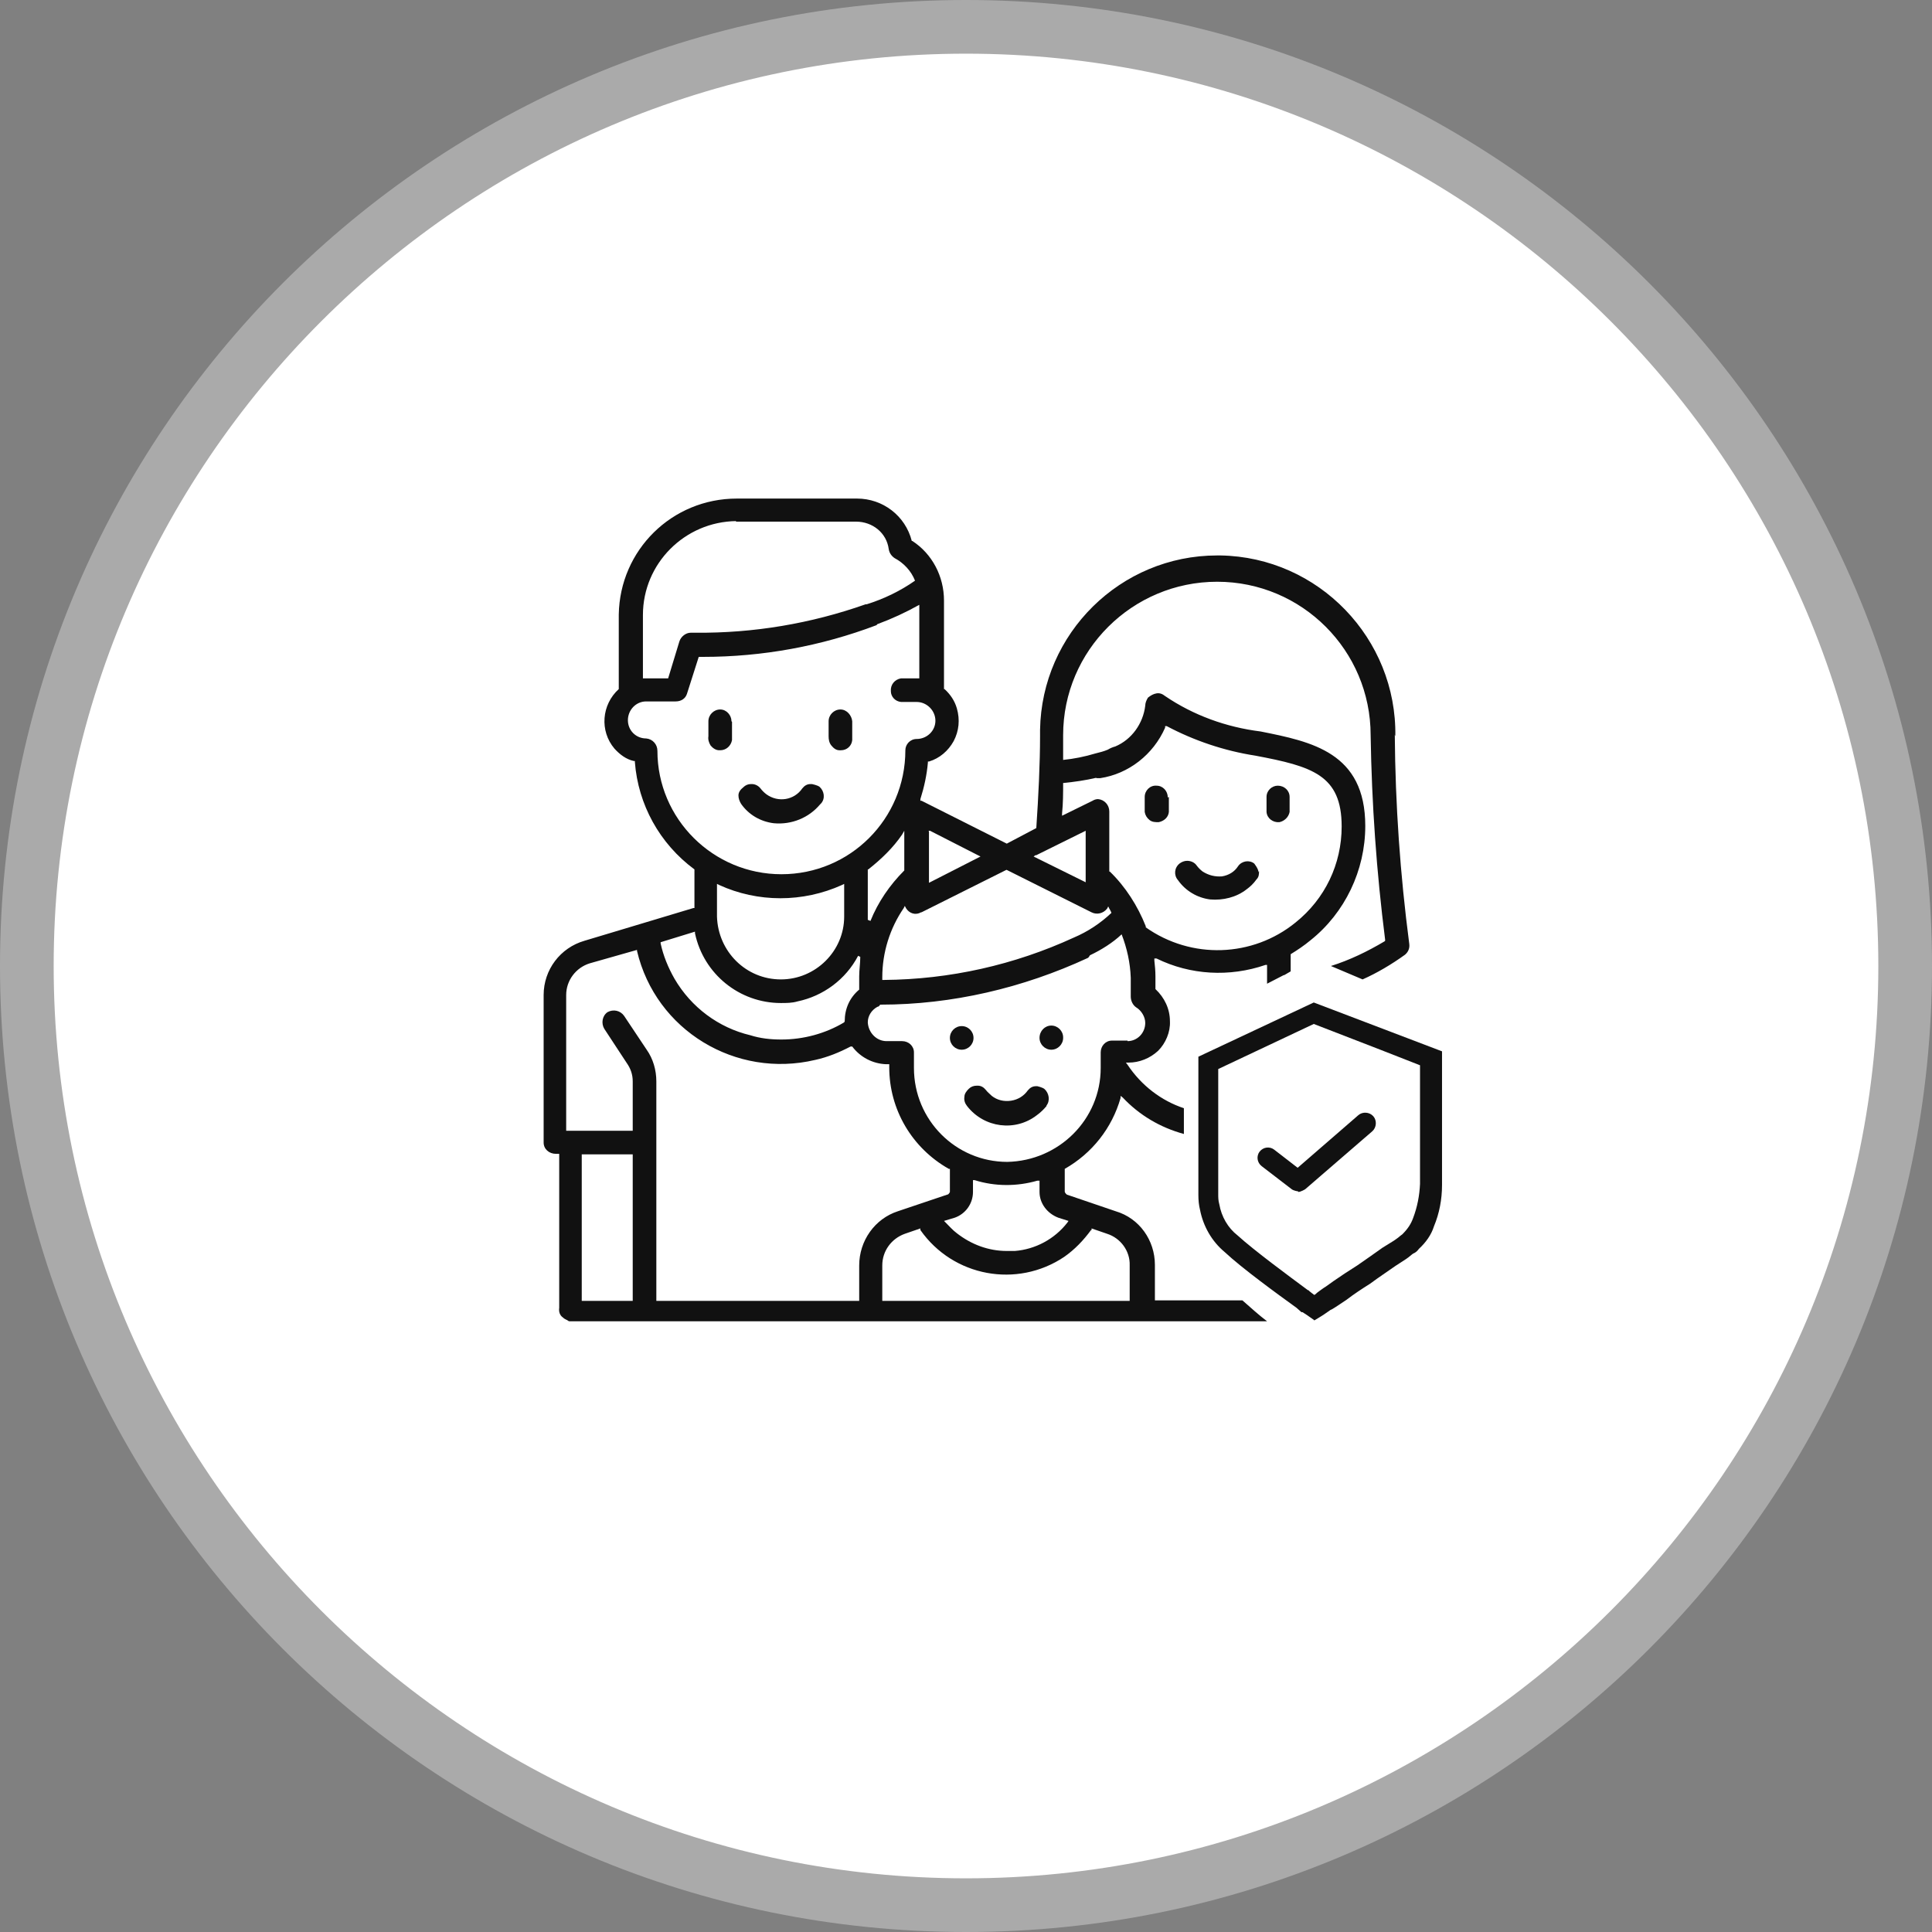 <?xml version="1.0" encoding="UTF-8"?><svg id="Layer_1" xmlns="http://www.w3.org/2000/svg" viewBox="0 0 36 36"><rect x="0" y="0" width="36" height="36" fill="#808080" stroke="none"/><defs><style>.cls-1{fill:#fff;}.cls-2{fill:#111;}.cls-3{fill:#aaa;}</style></defs><circle class="cls-1" cx="18" cy="18" r="17.5"/><path class="cls-3" d="m18,1c9.37,0,17,7.63,17,17s-7.63,17-17,17S1,27.37,1,18,8.63,1,18,1M18,0C8.06,0,0,8.06,0,18s8.06,18,18,18,18-8.06,18-18S27.94,0,18,0h0Z"/><path id="Path_706" class="cls-2" d="m15.28,14.99c-.21.25-.53.38-.86.35-.25-.03-.47-.16-.61-.36-.03-.05-.05-.1-.05-.16,0-.06.04-.11.09-.15.04-.04.09-.06.14-.06,0,0,.02,0,.02,0,.06,0,.12.03.16.08.03.04.07.08.11.11.22.16.52.11.67-.11h0c.04-.05.09-.08.15-.08h.03s.1.02.14.05c.09.08.11.22.03.31Z"/><path id="Path_707" class="cls-2" d="m13.64,13.45v.34c-.02.11-.11.19-.22.19h-.02c-.06,0-.12-.04-.16-.09-.03-.05-.05-.11-.04-.17v-.28c0-.12.1-.22.22-.22.12,0,.21.11.21.22Z"/><path id="Path_708" class="cls-2" d="m15.88,13.45v.28s0,.04,0,.06c-.01.11-.1.19-.21.19h-.03c-.06,0-.11-.04-.15-.09-.04-.05-.05-.11-.05-.17v-.28c0-.12.1-.22.22-.22.12,0,.21.11.22.22Z"/><path id="Path_709" class="cls-2" d="m23.46,16.23c0,.06,0,.11-.05.16-.05.07-.11.13-.18.18-.19.15-.44.21-.68.19-.24-.03-.46-.16-.6-.36-.08-.09-.07-.23.03-.31,0,0,0,0,0,0,.04-.03.09-.05.14-.05.07,0,.14.03.18.09.03.04.07.08.11.11.11.07.23.1.36.09.12-.02.23-.08.3-.19h0c.07-.1.21-.12.3-.05h0s.08.1.08.16Z"/><path id="Path_710" class="cls-2" d="m21.78,14.85v.28c-.01.1-.09.17-.19.19-.06,0-.12,0-.17-.04-.05-.04-.08-.09-.09-.15v-.28c0-.12.1-.22.22-.21.12,0,.21.1.21.22Z"/><path id="Path_711" class="cls-2" d="m24.03,14.85v.28c-.02.1-.1.17-.19.19-.12.01-.23-.07-.24-.19v-.28c0-.12.1-.21.21-.21.12,0,.22.09.22.21Z"/><path id="Path_712" class="cls-2" d="m19.5,20.61c-.05.06-.11.12-.18.17-.4.31-.98.24-1.3-.17-.04-.05-.06-.11-.05-.17,0-.06.04-.11.08-.15.04-.04.09-.06.15-.06,0,0,.01,0,.02,0,.06,0,.11.03.15.08.03.04.07.07.11.11.1.08.23.11.36.09.13-.02.24-.09.31-.19h0c.04-.05.09-.08.15-.08h.03s.09.02.13.05c.09.08.11.22.04.31Z"/><circle id="Ellipse_7" class="cls-2" cx="17.92" cy="19.34" r=".22"/><path id="Path_713" class="cls-2" d="m19.81,19.34c0,.12-.1.22-.22.22-.12,0-.22-.1-.22-.22h0c0-.13.1-.23.22-.23.12,0,.22.1.22.22h0Z"/><path id="Path_714" class="cls-2" d="m26,13.72c.03-1.82-1.43-3.34-3.26-3.37h-.06c-1.8,0-3.27,1.45-3.3,3.25v.12c0,.5-.03,1.12-.07,1.71h0s-.55.29-.55.29h0s-1.59-.8-1.59-.8h-.02s0-.03,0-.03c.07-.22.12-.45.14-.68v-.02h.02c.2-.06.36-.2.46-.38.1-.19.12-.4.06-.61-.04-.14-.12-.26-.23-.36h-.01v-1.65c0-.45-.22-.87-.59-1.11h0s-.01,0-.01,0c-.12-.47-.54-.79-1.02-.79h-2.24c-1.21,0-2.18.96-2.2,2.16v1.39h0c-.32.29-.36.78-.08,1.11.1.11.22.2.36.23h.02v.02c.06.79.46,1.52,1.11,2h0v.72h-.02s-2.03.61-2.03.61c-.45.13-.76.54-.76,1.01v2.75c0,.12.1.21.23.21h.06v2.87c-.01.07.01.14.07.18.02.02.04.03.06.04.03.01.04.03.06.03h13c-.16-.12-.31-.26-.46-.39h-1.63v-.66c0-.46-.29-.87-.73-1l-.91-.31s-.04-.03-.04-.06v-.42h0c.51-.29.88-.76,1.04-1.32v-.04s.04.03.04.03c.31.33.7.56,1.14.68v-.48c-.42-.14-.79-.42-1.05-.81l-.03-.04h.05c.2,0,.4-.08.55-.22.14-.14.23-.35.22-.55,0-.23-.1-.44-.27-.6h0v-.24c0-.1-.01-.2-.02-.29v-.04h.04c.63.31,1.36.35,2.03.12h.03s0,.35,0,.35l.31-.16h.01l.12-.07v-.32h0c.13-.08.25-.16.37-.26.64-.51,1.02-1.3,1.02-2.13,0-1.37-1-1.57-1.95-1.76-.64-.08-1.25-.3-1.78-.66-.05-.04-.1-.06-.16-.05-.06.01-.11.04-.16.08-.03.05-.05.1-.05.15-.04.33-.25.63-.56.76-.04.01-.09.03-.14.06-.07.03-.15.05-.23.07-.2.06-.4.1-.6.12,0-.16,0-.31,0-.46,0-1.58,1.29-2.86,2.87-2.86,1.58,0,2.86,1.28,2.86,2.86.02,1.28.11,2.55.27,3.81v.02s-.01.01-.01.01c-.32.19-.65.35-1,.46l.59.25c.27-.12.54-.28.79-.46.06-.05.09-.12.08-.2-.17-1.3-.26-2.59-.27-3.9Zm-6.7,2.22l.93-.46v.96l-.04-.02-.93-.46.04-.03Zm-2-.46h.03s.94.48.94.48l-.96.49v-.96Zm-.13,1.52h0s1.58-.79,1.58-.79h.01l1.58.79c.1.05.22.02.29-.07l.02-.04.02.04s.03.05.04.08c-.2.19-.44.35-.7.46-1.11.51-2.31.78-3.54.79h-.03v-.05c0-.46.14-.91.4-1.29l.02-.04.02.04c.06.1.18.14.28.08Zm-.95.16l-.05-.02v-.94h.01c.24-.19.46-.4.63-.65l.04-.07v.74c-.27.27-.49.59-.63.94Zm-2.51-7.44h2.24c.31,0,.57.21.61.51.01.07.05.13.11.17.17.09.31.24.38.42-.27.19-.58.34-.9.44h-.02c-1.02.36-2.09.54-3.17.53h-.09c-.09,0-.18.07-.21.16l-.21.69h-.47v-1.18c0-.96.78-1.74,1.74-1.75Zm-1.46,4.27h0c0-.12-.09-.22-.21-.23-.19,0-.34-.15-.34-.34s.15-.35.34-.35h.55c.1,0,.18-.05.21-.14l.22-.69h.08c1.11,0,2.2-.2,3.23-.59.01,0,.01-.02.02-.02.27-.1.53-.22.78-.36v1.37h-.34c-.12.02-.2.12-.19.24,0,.1.08.19.19.2h.29c.19,0,.35.16.35.35s-.16.34-.35.34c-.12,0-.21.1-.21.21,0,1.28-1.03,2.31-2.31,2.31-1.27,0-2.31-1.03-2.31-2.3Zm3.48,2.48v.61c0,.64-.53,1.17-1.18,1.17s-1.17-.52-1.19-1.17v-.61l.04.02c.72.33,1.56.33,2.29,0l.04-.02Zm-3.43,1.09l.65-.2v.03c.16.76.83,1.3,1.6,1.3.1,0,.21,0,.31-.03.48-.1.9-.41,1.13-.85l.04.02c0,.12-.02.24-.02.36v.25h0c-.18.15-.27.36-.27.59h0s-.01.02-.01.02c-.35.21-.76.32-1.17.32-.2,0-.39-.02-.58-.08-.59-.14-1.1-.52-1.41-1.05-.12-.21-.21-.43-.26-.66v-.03Zm-.51,6.68h-.95v-2.73h.95v2.73Zm4.22-.66v.66h-3.78v-4.09c0-.21-.06-.42-.18-.59l-.42-.63c-.07-.1-.2-.13-.31-.07-.1.07-.12.21-.06.31l.42.64c.07.1.11.21.11.34v.92h-1.24v-2.53c0-.27.18-.51.44-.59l.88-.25v.02c.35,1.48,1.84,2.38,3.32,2.03.23-.05.45-.14.66-.25h.02s.01,0,.01,0c.15.2.38.32.63.33h.06v.06c0,.78.42,1.5,1.11,1.89h.02v.43s-.02.05-.05.05l-.92.31c-.43.14-.72.55-.72,1.01Zm4.33-.66v-.03s.29.1.29.1c.25.08.43.32.42.59v.66h-4.61v-.66c0-.27.17-.5.42-.59l.29-.1v.03c.61.87,1.8,1.09,2.68.5.2-.14.36-.31.5-.5Zm-.43-.17l-.02.03c-.24.31-.6.5-.98.53h-.15c-.34,0-.66-.12-.93-.33-.08-.06-.14-.13-.21-.2l-.03-.03.2-.06c.2-.07.34-.26.34-.48v-.22h.03c.38.12.79.12,1.17.01h.04s0,.21,0,.21c0,.21.14.4.35.48l.19.06Zm1.1-3.36h-.29c-.12,0-.21.1-.21.22v.29c0,.96-.78,1.73-1.74,1.75h0c-.96,0-1.74-.78-1.74-1.75v-.29c0-.12-.1-.21-.22-.21h-.29c-.19,0-.34-.16-.35-.35,0-.12.07-.23.18-.29.02,0,.04-.02.05-.04h0s.01,0,.01,0c1.33,0,2.65-.31,3.86-.87.02-.01.03-.04.04-.05.21-.1.42-.23.59-.39.1.26.16.53.17.81v.35c0,.08.04.16.1.2.1.06.17.18.17.29,0,.19-.15.34-.33.34Zm-.59-4.89s.02,0,.03,0c.02,0,.03,0,.05,0,.53-.08.99-.44,1.21-.94v-.03s.03,0,.03,0c.51.27,1.07.46,1.65.55,1.06.2,1.61.36,1.61,1.32,0,.7-.31,1.35-.86,1.79-.8.65-1.94.69-2.79.09h0v-.02c-.15-.38-.38-.74-.67-1.02h-.01v-1.12c0-.12-.09-.22-.21-.23-.03,0-.07.01-.1.03l-.57.28v-.04c.02-.2.02-.38.02-.57.21-.02.42-.05.63-.1Z"/><g id="Group_17937-2"><path class="cls-2" d="m24.49,24.6l-.1-.07s-.04-.03-.12-.08h-.02l-.09-.08c-.36-.26-1.02-.74-1.34-1.04-.24-.2-.4-.48-.46-.79-.02-.08-.03-.17-.03-.27,0,.01,0-.01,0-.05v-1.5c0-.16,0-.31,0-.45v-.58s2.15-1.01,2.15-1.01l2.39.91v2.49c0,.27-.05.53-.15.77-.05.16-.15.3-.28.42-.03.04-.06.07-.11.09-.03.02-.07.06-.13.1l-.2.13c-.14.1-.31.21-.47.33-.16.1-.31.2-.44.3l-.15.1c-.05.03-.1.07-.15.09-.14.1-.21.14-.21.14l-.1.06Zm-.09-.54h0l.05.04s.03.02.04.03c.02-.01.03-.02.05-.04l.04-.03s.08-.06.13-.09l.14-.1c.13-.09.28-.19.44-.29.16-.11.33-.23.47-.33l.21-.13s.09-.06.12-.09l.04-.03c.1-.1.16-.19.2-.3.08-.21.12-.42.13-.64v-2.21l-.74-.29-1.24-.48-1.78.84v.34c0,.15,0,.29,0,.44v.54c0,.33,0,.62,0,.78,0,.04,0,.07,0,.1v.08s0,.02,0,.05c0,.06,0,.12.02.19.04.23.16.44.34.58.32.29.96.76,1.31,1.02h.01Z"/><path class="cls-2" d="m24.19,22.2s-.08-.01-.12-.04l-.56-.43c-.09-.07-.1-.19-.04-.27.07-.09.19-.1.27-.04l.44.34,1.13-.98c.08-.07.21-.06.28.02.07.08.06.21-.02.28l-1.25,1.08s-.08.05-.13.05Z"/></g></svg>